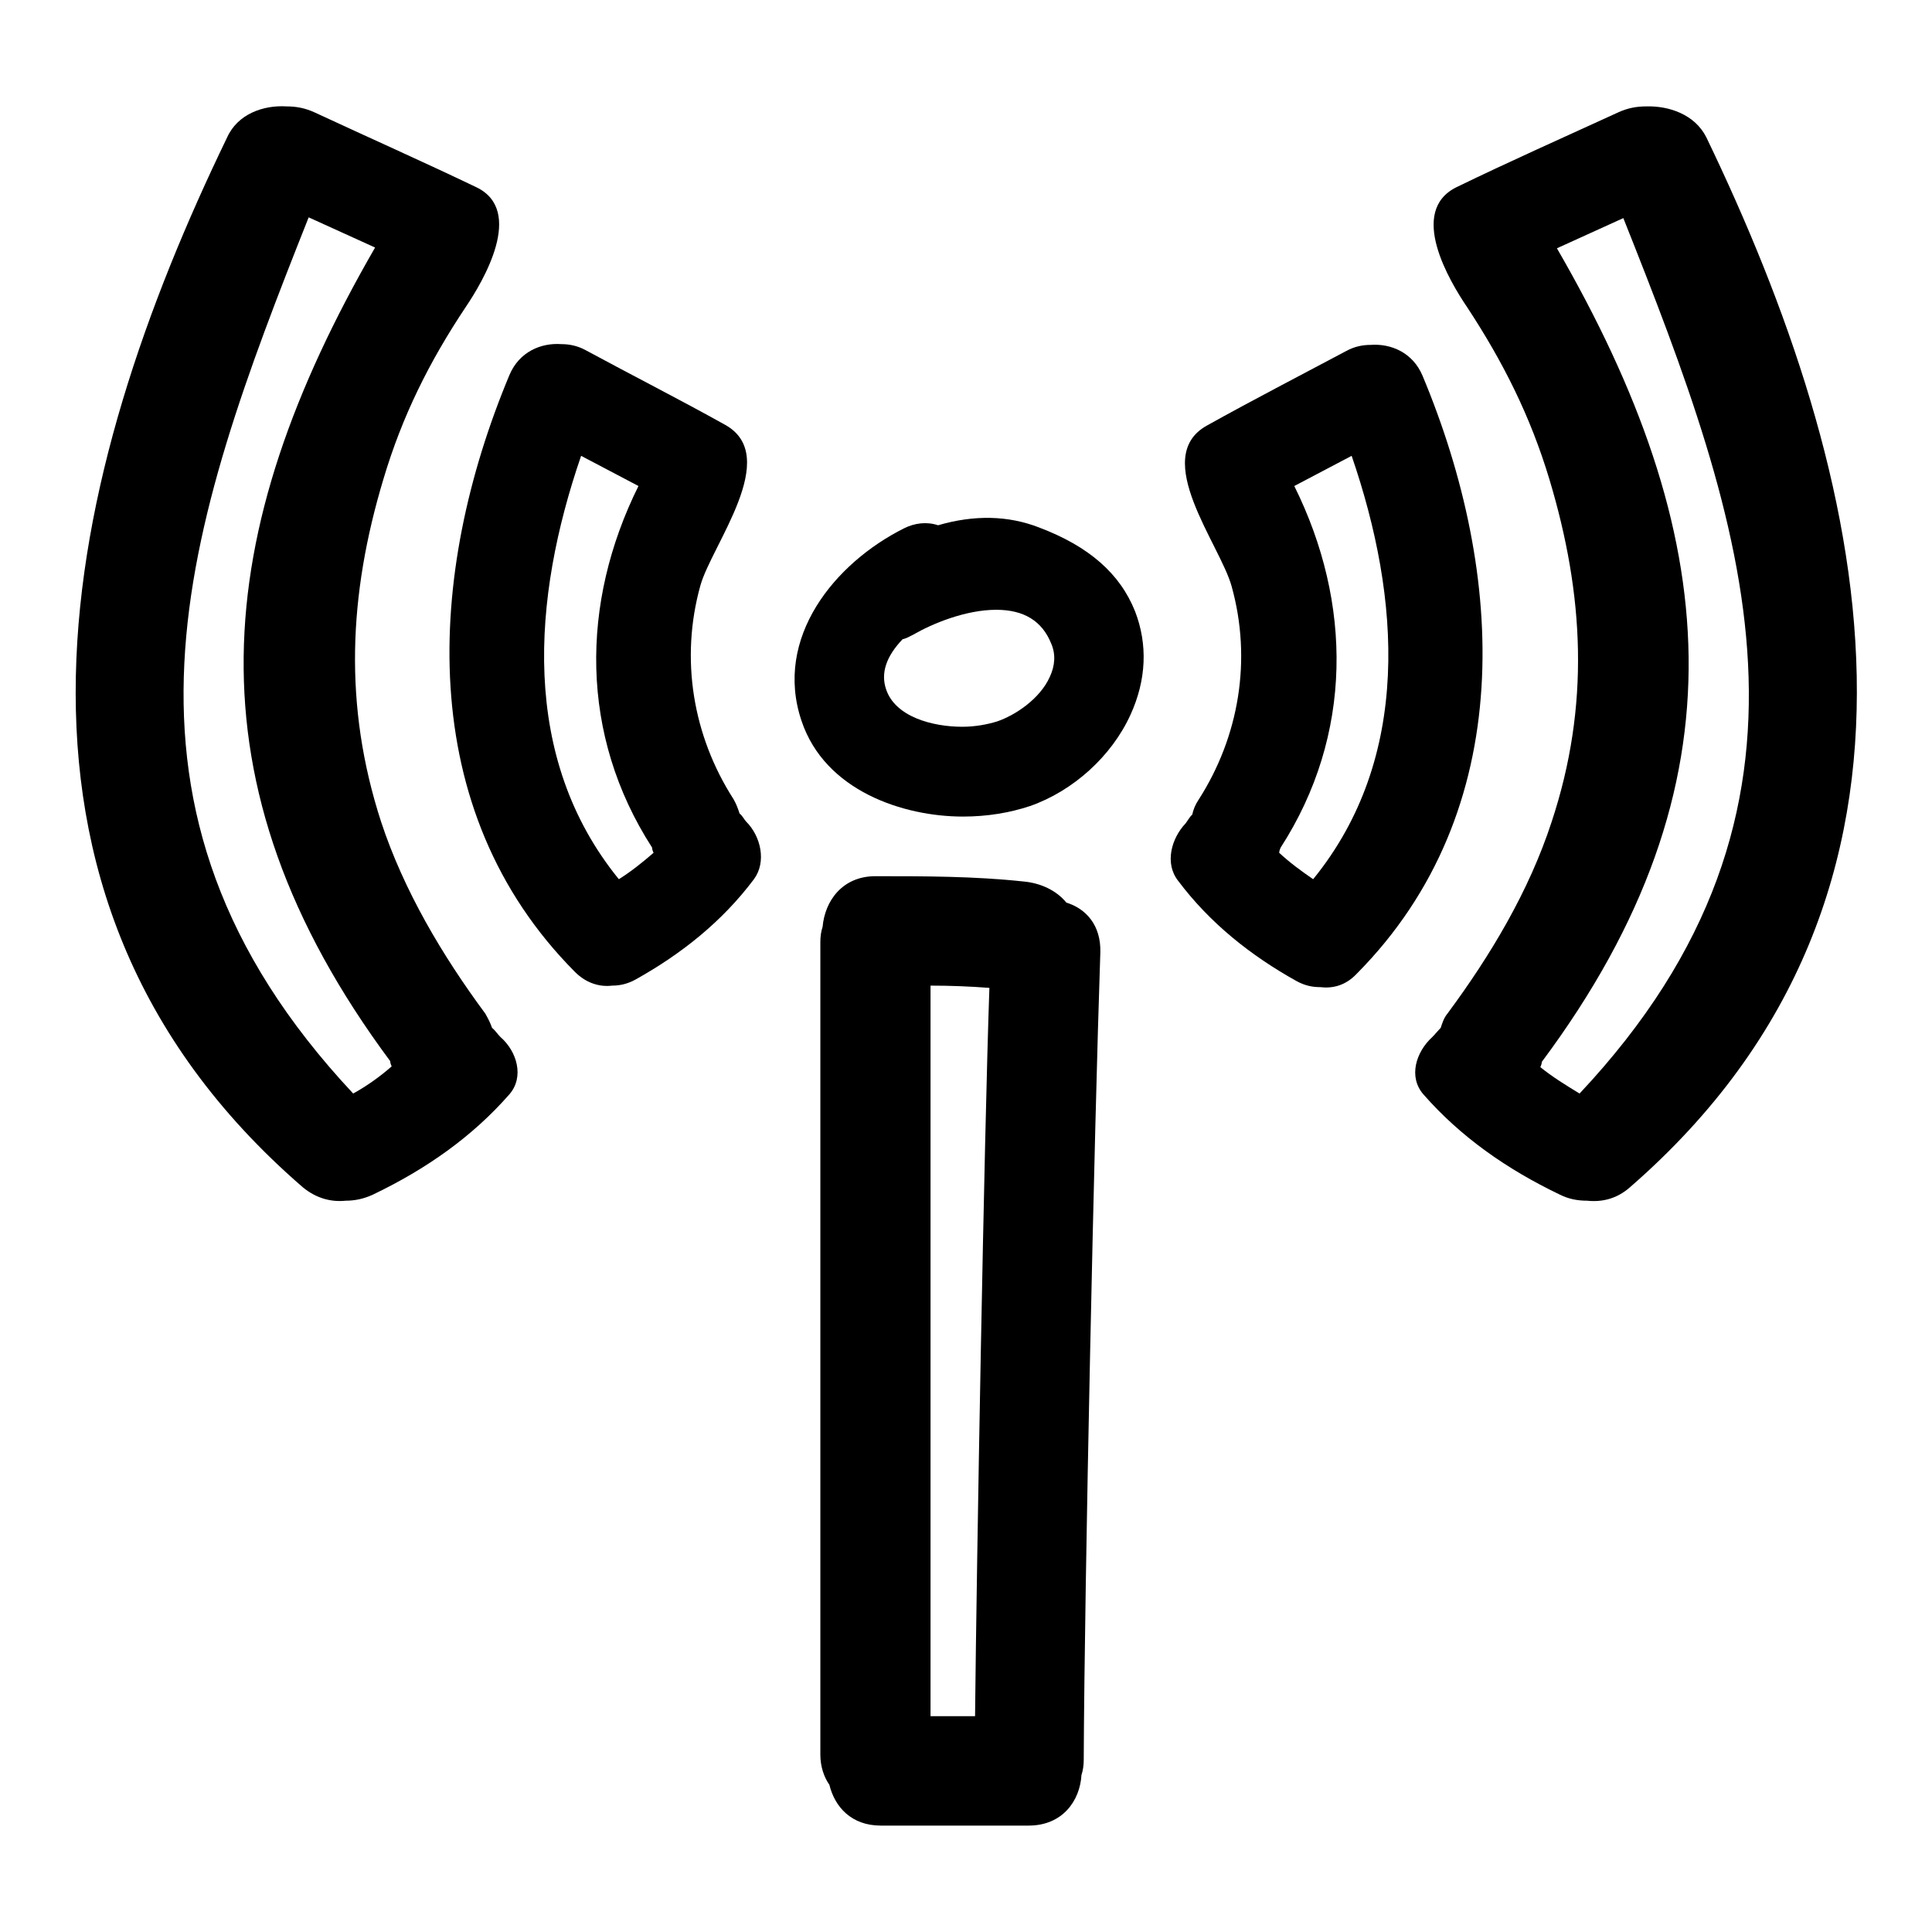 <?xml version="1.0" encoding="utf-8"?>
<!-- Svg Vector Icons : http://www.onlinewebfonts.com/icon -->
<!DOCTYPE svg PUBLIC "-//W3C//DTD SVG 1.1//EN" "http://www.w3.org/Graphics/SVG/1.1/DTD/svg11.dtd">
<svg version="1.1" xmlns="http://www.w3.org/2000/svg" xmlns:xlink="http://www.w3.org/1999/xlink" x="0px" y="0px" viewBox="0 0 256 256" enable-background="new 0 0 256 256" xml:space="preserve">
<g><g><g><g><path fill="#000000" d="M141.3,119.6c-1.3-1.6-3.4-2.6-5.7-2.8c-6.5-0.7-13.1-0.7-19.6-0.7c-4.4,0-6.7,3.3-7,6.7c-0.2,0.6-0.3,1.3-0.3,2v107.7c0,1.6,0.5,3,1.2,4c0.7,2.9,2.9,5.4,6.8,5.4h19.6c4.5,0,6.8-3.3,7-6.7c0.2-0.6,0.3-1.3,0.3-2c0.1-23.5,1.4-83.6,2.2-107C145.9,122.6,143.9,120.4,141.3,119.6z M129.2,227.4h-5.9v-96.8c2.6,0,5.2,0.1,7.8,0.3C130.4,150.8,129.4,207.4,129.2,227.4z"/><path fill="#000000" d="M137.7,69.9c-4.1-1.6-8.6-1.7-13.4-0.3c-1.5-0.5-3.1-0.3-4.5,0.4c-9.2,4.6-17.3,14.5-13.6,25.5c3.1,9.3,13.5,12.7,21.4,12.7l0,0c3.2,0,6.2-0.5,8.9-1.4c5.7-2,10.8-6.6,13.3-12.1c2.1-4.6,2.3-9.3,0.6-13.7C148.4,76,144.3,72.4,137.7,69.9z M117.4,91.3c-0.7-2.1,0-4.3,2.2-6.6c0.5-0.1,1-0.4,1.4-0.6c2.6-1.5,7-3.3,11-3.3c3.7,0,6.1,1.5,7.3,4.5c0.6,1.4,0.5,2.9-0.2,4.4c-1.3,2.9-4.6,5.1-7,5.9c-1.3,0.4-2.9,0.7-4.6,0.7C123.6,96.3,118.6,95,117.4,91.3z"/><path fill="#000000" d="M188.5,49.8c-1.3-3.1-4.2-4.3-6.9-4.1c-1,0-2.1,0.2-3.2,0.8c-6.2,3.3-12.4,6.5-18.5,9.9c-7.5,4.2,1.8,15.8,3.3,21.3c2.7,9.7,1,19.9-4.4,28.3c-0.4,0.6-0.7,1.3-0.8,1.9c-0.4,0.4-0.6,0.8-0.9,1.2c-1.9,2-2.8,5.3-1,7.6c4.2,5.6,9.6,9.9,15.7,13.3c1.1,0.6,2.1,0.8,3.1,0.8c1.7,0.2,3.4-0.2,4.9-1.8C201.2,107.4,199.5,76.1,188.5,49.8z M174,116.5c-1.6-1.1-3.1-2.2-4.5-3.5c0-0.2,0.1-0.5,0.2-0.7c0,0,0,0,0,0c9.6-14.9,9.5-32.4,1.8-47.9c2.5-1.3,5.1-2.7,7.6-4C185.6,79.3,187.1,100.4,174,116.5z"/><path fill="#000000" d="M218.1,14.1c-1.2,0-2.4,0.2-3.7,0.8c-7.2,3.3-14.4,6.5-21.4,9.9c-6.5,3.2-0.9,12.5,1.4,15.9c4.8,7.3,8.4,14.5,10.9,22.8c4.6,15.3,5.4,30,0.3,45.4c-3,9.2-8.1,17.7-13.8,25.4c-0.5,0.6-0.7,1.3-0.9,1.9c-0.4,0.4-0.7,0.8-1.1,1.2c-2.2,2-3.2,5.3-1.2,7.6c4.9,5.6,11,9.9,18.1,13.3c1.2,0.6,2.4,0.8,3.6,0.8c1.9,0.2,3.9-0.2,5.7-1.8c45.3-39.4,31.4-94.9,10.1-139.1C224.6,15.2,221.2,14,218.1,14.1z M209.3,144.9c-1.8-1.1-3.6-2.2-5.2-3.5c0.1-0.2,0.2-0.5,0.2-0.7c0,0,0,0,0,0c27.5-36.9,23.7-70.3,2-107.8c2.9-1.3,5.9-2.7,8.8-4C231.3,69.6,244.9,107,209.3,144.9z"/><path fill="#000000" d="M98,107.8c-0.2-0.6-0.4-1.2-0.8-1.9c-5.4-8.4-7.1-18.6-4.4-28.3c1.5-5.4,10.8-17.1,3.3-21.3c-6.1-3.4-12.4-6.6-18.5-9.9c-1.1-0.6-2.2-0.8-3.2-0.8c-2.7-0.2-5.6,1-6.9,4.1c-11,26.3-12.7,57.6,8.7,79.1c1.5,1.5,3.3,2,4.9,1.8c1,0,2-0.2,3.1-0.8c6.1-3.4,11.5-7.7,15.7-13.3c1.7-2.3,0.9-5.7-1-7.6C98.6,108.6,98.4,108.1,98,107.8z M82,116.5C68.9,100.4,70.5,79.3,77,60.4c2.5,1.3,5.1,2.7,7.6,4c-7.7,15.5-7.8,33,1.8,47.9c0,0,0,0,0,0c0,0.2,0.1,0.5,0.2,0.7C85.1,114.3,83.6,115.5,82,116.5z"/><path fill="#000000" d="M65.2,136.2c-0.2-0.6-0.5-1.2-0.9-1.9c-5.7-7.7-10.8-16.3-13.8-25.4c-5-15.4-4.3-30.1,0.3-45.4c2.5-8.4,6.1-15.6,10.9-22.8c2.3-3.4,7.9-12.8,1.4-15.9c-7.1-3.4-14.3-6.6-21.4-9.9c-1.3-0.6-2.5-0.8-3.7-0.8c-3.1-0.2-6.5,1-7.9,4.1C8.7,62.4-5.3,118,40.1,157.3c1.8,1.5,3.8,2,5.7,1.8c1.1,0,2.3-0.2,3.6-0.8c7.1-3.4,13.2-7.7,18.1-13.3c2-2.3,1-5.7-1.2-7.6C65.9,137,65.6,136.5,65.2,136.2z M46.8,144.9c-35.6-38-22.1-75.3-5.9-116.1c2.9,1.3,5.9,2.7,8.8,4c-21.7,37.6-25.4,70.9,2,107.8c0,0,0,0,0,0c0,0.2,0.1,0.5,0.2,0.7C50.3,142.7,48.6,143.9,46.8,144.9z"/></g></g><g></g><g></g><g></g><g></g><g></g><g></g><g></g><g></g><g></g><g></g><g></g><g></g><g></g><g></g><g></g></g></g>
</svg>